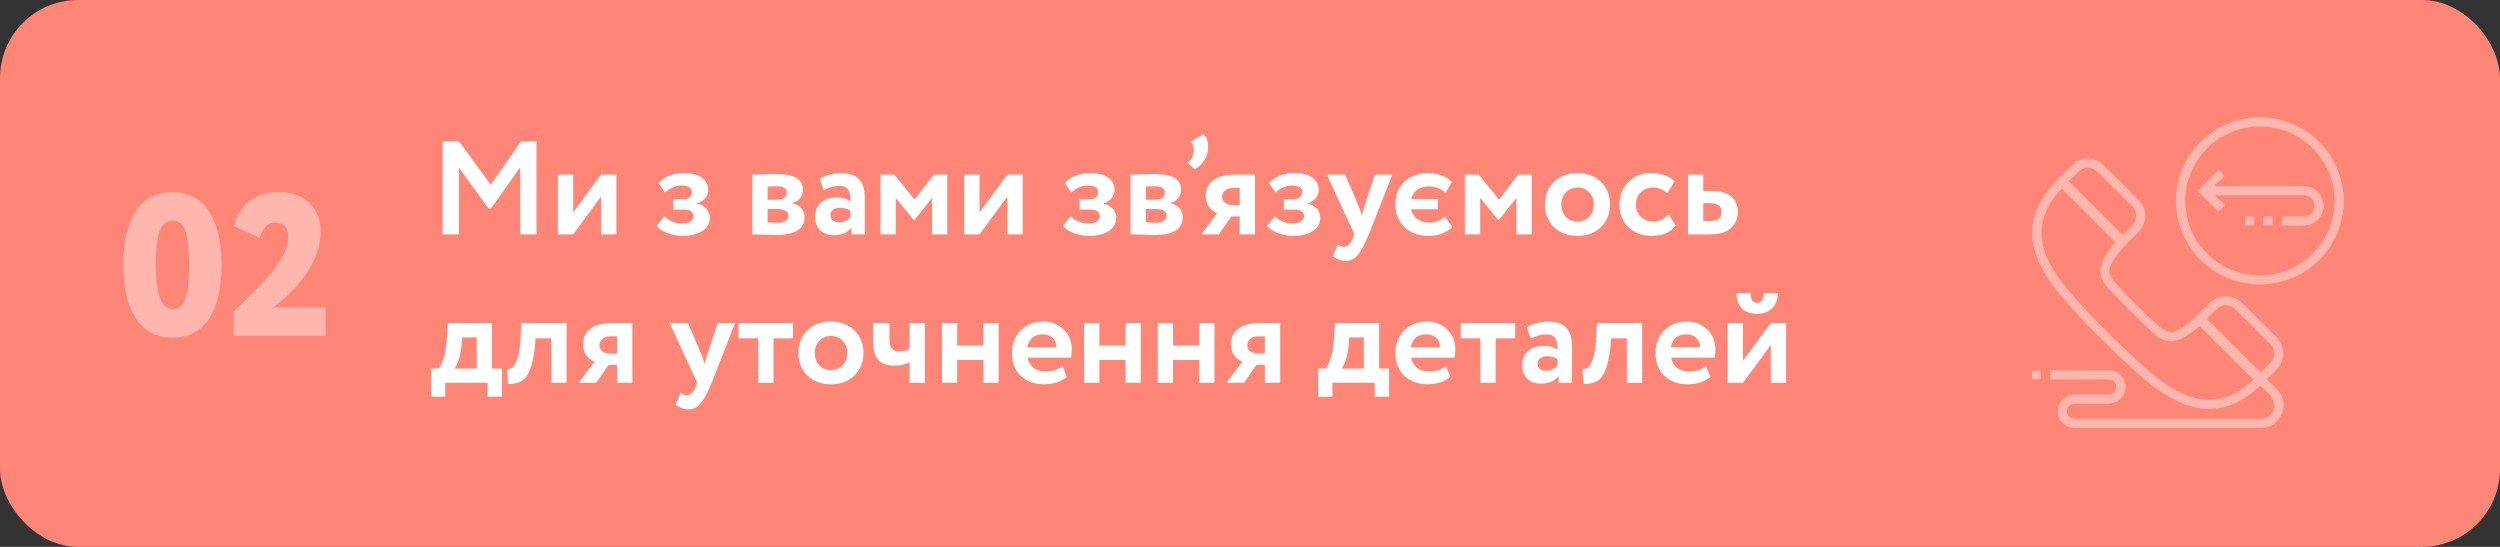 <?xml version="1.0" encoding="UTF-8"?> <svg xmlns="http://www.w3.org/2000/svg" width="320" height="70" viewBox="0 0 320 70" fill="none"><rect x="0" y="0" width="320" height="70" fill="#333333" stroke="none"/> <rect width="320" height="70" rx="10" fill="#FF8676"></rect> <g opacity="0.4"> <path d="M300 26.582C299.844 27.329 299.74 28.088 299.531 28.815C298.177 33.427 293.719 36.595 288.906 36.408C283.698 36.2 279.469 32.45 278.646 27.329C277.729 21.575 281.833 15.987 287.615 15.145C287.948 15.094 288.281 15.041 288.604 15C289.021 15 289.437 15 289.854 15C289.969 15.021 290.083 15.062 290.198 15.062C294.5 15.405 298.312 18.469 299.521 22.603C299.74 23.341 299.844 24.11 300 24.868C300 25.449 300 26.021 300 26.582ZM289.25 35.255C294.51 35.276 298.812 31.007 298.833 25.761C298.854 20.505 294.562 16.195 289.292 16.184C284.031 16.174 279.74 20.443 279.719 25.688C279.687 30.955 283.948 35.234 289.25 35.255Z" fill="white"></path> <path d="M290.125 48.55C290.573 48.987 290.99 49.371 291.396 49.776C292.302 50.7 292.552 51.791 292.052 52.986C291.552 54.191 290.594 54.783 289.302 54.783C281.417 54.793 273.521 54.793 265.635 54.783C264.479 54.783 263.552 53.993 263.427 52.934C263.292 51.801 263.948 50.825 265.042 50.565C265.281 50.514 265.531 50.503 265.781 50.503C267.083 50.493 268.385 50.503 269.677 50.503C269.844 50.503 270.021 50.493 270.177 50.451C270.625 50.337 270.927 49.911 270.885 49.464C270.844 48.987 270.49 48.613 270.01 48.571C269.802 48.55 269.594 48.561 269.385 48.561C267.229 48.561 265.073 48.561 262.917 48.561C262.76 48.561 262.615 48.561 262.438 48.561C262.438 48.156 262.438 47.802 262.438 47.428C262.5 47.418 262.542 47.397 262.594 47.397C265.063 47.397 267.531 47.387 270 47.408C270.906 47.418 271.552 47.906 271.896 48.727C272.229 49.537 272.083 50.306 271.49 50.971C271.042 51.48 270.448 51.677 269.781 51.677C268.385 51.677 267 51.677 265.604 51.677C264.99 51.677 264.583 52.051 264.573 52.601C264.563 53.069 264.844 53.453 265.313 53.567C265.448 53.598 265.594 53.609 265.74 53.609C273.573 53.609 281.417 53.609 289.25 53.609C290.365 53.609 291.188 52.809 291.094 51.76C291.063 51.386 290.875 50.981 290.635 50.68C290.26 50.202 289.792 49.807 289.333 49.361C288.969 49.662 288.625 49.963 288.26 50.254C287.021 51.23 285.656 51.957 284.083 52.227C282.063 52.581 280.188 52.103 278.406 51.199C276.49 50.223 274.823 48.904 273.25 47.46C269.979 44.437 266.781 41.342 263.885 37.945C262.729 36.595 261.708 35.141 260.969 33.499C259.635 30.56 259.854 27.735 261.667 25.044C262.708 23.497 264.063 22.209 265.438 20.973C266.479 20.027 268.146 20.079 269.177 21.066C270.76 22.582 272.323 24.13 273.833 25.709C274.906 26.831 274.833 28.534 273.74 29.687C273.094 30.362 272.396 30.986 271.771 31.682C271.25 32.263 270.76 32.866 270.365 33.531C269.802 34.465 269.885 35.213 270.604 36.023C272.438 38.111 274.417 40.064 276.5 41.903C277.271 42.578 278.115 42.671 278.979 42.152C279.625 41.757 280.24 41.279 280.813 40.781C281.49 40.178 282.104 39.514 282.76 38.87C284.052 37.602 285.802 37.602 287.094 38.88C288.5 40.282 289.906 41.674 291.313 43.087C292.594 44.375 292.583 46.12 291.302 47.408C290.927 47.792 290.542 48.156 290.125 48.55ZM270.75 30.975C268.469 28.701 266.188 26.415 263.885 24.12C263.615 24.442 263.323 24.785 263.042 25.138C260.99 27.807 260.76 30.622 262.313 33.603C262.979 34.87 263.792 36.044 264.719 37.124C267.469 40.376 270.531 43.336 273.646 46.244C275.26 47.751 276.958 49.153 278.948 50.171C280.521 50.981 282.167 51.396 283.948 51.074C285.417 50.804 286.667 50.077 287.802 49.153C288.042 48.955 288.26 48.758 288.438 48.602C286.125 46.286 283.833 44.011 281.583 41.757C281.021 42.162 280.469 42.63 279.844 43.004C278.25 43.98 276.938 43.897 275.594 42.619C273.646 40.77 271.75 38.87 269.896 36.938C268.625 35.618 268.542 34.289 269.5 32.731C269.865 32.097 270.344 31.536 270.75 30.975ZM289.354 47.667C289.792 47.242 290.25 46.836 290.656 46.379C291.26 45.704 291.271 44.728 290.635 44.084C289.146 42.557 287.625 41.04 286.094 39.545C285.521 38.984 284.625 38.89 284.01 39.358C283.438 39.784 282.958 40.324 282.458 40.791C284.781 43.108 287.063 45.382 289.354 47.667ZM271.719 30.092C272.115 29.687 272.51 29.293 272.906 28.877C273.604 28.14 273.604 27.142 272.906 26.395C272.583 26.052 272.25 25.73 271.917 25.408C270.792 24.286 269.677 23.164 268.552 22.063C267.896 21.409 267 21.263 266.323 21.772C265.76 22.188 265.281 22.728 264.781 23.195C267.115 25.501 269.385 27.776 271.719 30.092Z" fill="white"></path> <path d="M260.094 47.418C260.479 47.418 260.823 47.418 261.208 47.418C261.208 47.792 261.208 48.166 261.208 48.55C260.844 48.55 260.49 48.55 260.094 48.55C260.094 48.187 260.094 47.813 260.094 47.418Z" fill="white"></path> <path d="M292.073 28.857C292.073 28.514 292.052 28.212 292.083 27.922C292.094 27.839 292.281 27.714 292.385 27.714C293.239 27.693 294.104 27.714 294.958 27.693C295.604 27.672 296.104 27.205 296.229 26.571C296.333 26 296.021 25.366 295.479 25.128C295.281 25.044 295.052 24.982 294.844 24.982C291.114 24.972 287.385 24.972 283.656 24.982C283.625 24.982 283.583 24.992 283.479 25.024C283.948 25.439 284.385 25.834 284.844 26.239C284.458 26.592 284.187 26.841 283.937 27.07C283.052 26.187 282.156 25.294 281.292 24.442C282.167 23.57 283.073 22.666 283.979 21.752C284.187 21.959 284.437 22.23 284.75 22.552C284.333 22.925 283.906 23.31 283.479 23.694C283.5 23.736 283.521 23.777 283.531 23.819C283.677 23.819 283.823 23.819 283.969 23.819C287.542 23.819 291.114 23.819 294.687 23.819C295.979 23.819 296.937 24.473 297.292 25.585C297.802 27.143 296.687 28.784 295.042 28.857C294.083 28.898 293.104 28.857 292.073 28.857Z" fill="white"></path> <path d="M287.406 28.846C287.406 28.462 287.406 28.119 287.406 27.735C287.781 27.735 288.156 27.735 288.542 27.735C288.542 28.109 288.542 28.462 288.542 28.846C288.156 28.846 287.802 28.846 287.406 28.846Z" fill="white"></path> <path d="M290.885 27.703C290.885 28.109 290.885 28.451 290.885 28.836C290.51 28.836 290.146 28.836 289.729 28.836C289.729 28.524 289.719 28.212 289.74 27.911C289.75 27.839 289.865 27.724 289.948 27.714C290.24 27.693 290.542 27.703 290.885 27.703Z" fill="white"></path> </g> <path d="M58.74 30H56.649V18.1H58.757L62.82 23.659L66.696 18.1H68.668V30H66.594V21.398L62.837 26.685H62.531L58.74 21.449V30ZM76.936 25.155L73.366 30H71.411V22.35H73.366V27.195L76.936 22.35H78.891V30H76.936V25.155ZM87.379 30.187C86.71 30.187 86.059 30.068 85.424 29.83C84.789 29.581 84.33 29.275 84.047 28.912L85.05 27.688C85.277 27.949 85.6 28.17 86.019 28.351C86.438 28.532 86.835 28.623 87.209 28.623C87.708 28.623 88.093 28.538 88.365 28.368C88.637 28.198 88.773 27.971 88.773 27.688C88.773 27.427 88.671 27.218 88.467 27.059C88.263 26.9 87.98 26.821 87.617 26.821H86.189V25.512H87.532C87.838 25.512 88.082 25.427 88.263 25.257C88.456 25.076 88.552 24.849 88.552 24.577C88.552 24.022 88.104 23.744 87.209 23.744C86.506 23.744 85.809 24.039 85.118 24.628L84.302 23.455C85.027 22.594 86.121 22.163 87.583 22.163C88.569 22.163 89.323 22.356 89.844 22.741C90.377 23.115 90.643 23.648 90.643 24.339C90.643 24.713 90.518 25.053 90.269 25.359C90.02 25.665 89.674 25.892 89.232 26.039V26.073C89.742 26.175 90.139 26.39 90.422 26.719C90.705 27.036 90.847 27.422 90.847 27.875C90.847 28.589 90.53 29.156 89.895 29.575C89.272 29.983 88.433 30.187 87.379 30.187ZM96.297 30V22.35C96.399 22.35 96.83 22.339 97.589 22.316C98.36 22.282 98.932 22.265 99.306 22.265C101.618 22.265 102.774 22.934 102.774 24.271C102.774 24.702 102.638 25.081 102.366 25.41C102.094 25.727 101.754 25.914 101.346 25.971V26.005C102.434 26.266 102.978 26.855 102.978 27.773C102.978 29.314 101.765 30.085 99.34 30.085C98.989 30.085 98.45 30.068 97.725 30.034C97.544 30.034 97.334 30.028 97.096 30.017C96.869 30.017 96.694 30.011 96.569 30C96.456 30 96.365 30 96.297 30ZM99.476 26.753H98.252V28.453C98.932 28.498 99.363 28.521 99.544 28.521C99.975 28.521 100.309 28.442 100.547 28.283C100.796 28.124 100.921 27.909 100.921 27.637C100.921 27.048 100.439 26.753 99.476 26.753ZM99.476 23.846C99.023 23.846 98.615 23.857 98.252 23.88V25.563H99.527C99.878 25.563 100.162 25.484 100.377 25.325C100.592 25.166 100.7 24.951 100.7 24.679C100.7 24.124 100.292 23.846 99.476 23.846ZM105.425 24.322L104.932 22.894C105.76 22.407 106.661 22.163 107.635 22.163C108.701 22.163 109.477 22.424 109.964 22.945C110.452 23.466 110.695 24.265 110.695 25.342V30H108.995V29.116C108.542 29.773 107.788 30.102 106.734 30.102C106.009 30.102 105.425 29.892 104.983 29.473C104.553 29.042 104.337 28.47 104.337 27.756C104.337 26.963 104.592 26.351 105.102 25.92C105.612 25.489 106.287 25.274 107.125 25.274C107.817 25.274 108.395 25.438 108.859 25.767C108.882 25.087 108.78 24.588 108.553 24.271C108.338 23.954 107.964 23.795 107.431 23.795C106.842 23.795 106.173 23.971 105.425 24.322ZM107.38 28.453C108.038 28.453 108.531 28.221 108.859 27.756V26.974C108.542 26.725 108.094 26.6 107.516 26.6C107.154 26.6 106.859 26.685 106.632 26.855C106.406 27.025 106.292 27.257 106.292 27.552C106.292 27.824 106.394 28.045 106.598 28.215C106.802 28.374 107.063 28.453 107.38 28.453ZM114.654 30H112.699V22.35H114.467L117.068 25.546L119.533 22.35H121.25V30H119.295V25.325L117.034 28.181H116.983L114.654 25.325V30ZM128.949 25.155L125.379 30H123.424V22.35H125.379V27.195L128.949 22.35H130.904V30H128.949V25.155ZM139.392 30.187C138.723 30.187 138.071 30.068 137.437 29.83C136.802 29.581 136.343 29.275 136.06 28.912L137.063 27.688C137.289 27.949 137.612 28.17 138.032 28.351C138.451 28.532 138.848 28.623 139.222 28.623C139.72 28.623 140.106 28.538 140.378 28.368C140.65 28.198 140.786 27.971 140.786 27.688C140.786 27.427 140.684 27.218 140.48 27.059C140.276 26.9 139.992 26.821 139.63 26.821H138.202V25.512H139.545C139.851 25.512 140.094 25.427 140.276 25.257C140.468 25.076 140.565 24.849 140.565 24.577C140.565 24.022 140.117 23.744 139.222 23.744C138.519 23.744 137.822 24.039 137.131 24.628L136.315 23.455C137.04 22.594 138.134 22.163 139.596 22.163C140.582 22.163 141.335 22.356 141.857 22.741C142.389 23.115 142.656 23.648 142.656 24.339C142.656 24.713 142.531 25.053 142.282 25.359C142.032 25.665 141.687 25.892 141.245 26.039V26.073C141.755 26.175 142.151 26.39 142.435 26.719C142.718 27.036 142.86 27.422 142.86 27.875C142.86 28.589 142.542 29.156 141.908 29.575C141.284 29.983 140.446 30.187 139.392 30.187ZM144.707 30V22.35C144.809 22.35 145.24 22.339 145.999 22.316C146.77 22.282 147.342 22.265 147.716 22.265C150.028 22.265 151.184 22.934 151.184 24.271C151.184 24.702 151.048 25.081 150.776 25.41C150.504 25.727 150.164 25.914 149.756 25.971V26.005C150.844 26.266 151.388 26.855 151.388 27.773C151.388 29.314 150.175 30.085 147.75 30.085C147.399 30.085 146.86 30.068 146.135 30.034C145.954 30.034 145.744 30.028 145.506 30.017C145.279 30.017 145.104 30.011 144.979 30C144.866 30 144.775 30 144.707 30ZM147.886 26.753H146.662V28.453C147.342 28.498 147.773 28.521 147.954 28.521C148.385 28.521 148.719 28.442 148.957 28.283C149.206 28.124 149.331 27.909 149.331 27.637C149.331 27.048 148.849 26.753 147.886 26.753ZM147.886 23.846C147.433 23.846 147.025 23.857 146.662 23.88V25.563H147.937C148.288 25.563 148.572 25.484 148.787 25.325C149.002 25.166 149.11 24.951 149.11 24.679C149.11 24.124 148.702 23.846 147.886 23.846ZM152.41 18.134L154.059 17.165C154.444 17.562 154.637 18.089 154.637 18.746C154.637 19.415 154.473 20.004 154.144 20.514C153.827 21.013 153.424 21.398 152.937 21.67L152.036 20.837C152.546 20.418 152.801 19.868 152.801 19.188C152.801 18.746 152.671 18.395 152.41 18.134ZM158.142 22.35H160.641V30H158.686V27.705H157.598L156.017 30H153.773L155.813 27.28C155.394 27.133 155.043 26.866 154.759 26.481C154.476 26.084 154.334 25.614 154.334 25.07C154.334 24.231 154.652 23.568 155.286 23.081C155.932 22.594 156.884 22.35 158.142 22.35ZM156.425 25.206C156.425 25.501 156.55 25.75 156.799 25.954C157.049 26.158 157.338 26.26 157.666 26.26H158.686V24.05H157.819C157.389 24.05 157.049 24.163 156.799 24.39C156.55 24.605 156.425 24.877 156.425 25.206ZM165.522 30.187C164.854 30.187 164.202 30.068 163.567 29.83C162.933 29.581 162.474 29.275 162.19 28.912L163.193 27.688C163.42 27.949 163.743 28.17 164.162 28.351C164.582 28.532 164.978 28.623 165.352 28.623C165.851 28.623 166.236 28.538 166.508 28.368C166.78 28.198 166.916 27.971 166.916 27.688C166.916 27.427 166.814 27.218 166.61 27.059C166.406 26.9 166.123 26.821 165.76 26.821H164.332V25.512H165.675C165.981 25.512 166.225 25.427 166.406 25.257C166.599 25.076 166.695 24.849 166.695 24.577C166.695 24.022 166.248 23.744 165.352 23.744C164.65 23.744 163.953 24.039 163.261 24.628L162.445 23.455C163.171 22.594 164.264 22.163 165.726 22.163C166.712 22.163 167.466 22.356 167.987 22.741C168.52 23.115 168.786 23.648 168.786 24.339C168.786 24.713 168.662 25.053 168.412 25.359C168.163 25.665 167.817 25.892 167.375 26.039V26.073C167.885 26.175 168.282 26.39 168.565 26.719C168.849 27.036 168.99 27.422 168.99 27.875C168.99 28.589 168.673 29.156 168.038 29.575C167.415 29.983 166.576 30.187 165.522 30.187ZM175.989 22.35H178.216L175.207 30C174.663 31.326 174.176 32.221 173.745 32.686C173.326 33.162 172.827 33.4 172.249 33.4C171.705 33.4 171.155 33.202 170.6 32.805L171.229 31.326C171.524 31.507 171.79 31.598 172.028 31.598C172.493 31.598 172.884 31.201 173.201 30.408L173.371 30L169.835 22.35H172.181L173.966 26.532C173.989 26.589 174.113 26.957 174.34 27.637C174.408 27.218 174.499 26.844 174.612 26.515L175.989 22.35ZM180.636 25.478H184.053V26.787H180.619C180.732 27.32 180.993 27.739 181.401 28.045C181.82 28.34 182.336 28.487 182.948 28.487C183.741 28.487 184.416 28.243 184.971 27.756L185.889 29.048C185.13 29.807 184.11 30.187 182.829 30.187C181.537 30.187 180.511 29.807 179.752 29.048C178.993 28.289 178.613 27.331 178.613 26.175C178.613 24.962 178.998 23.988 179.769 23.251C180.528 22.526 181.565 22.163 182.88 22.163C183.424 22.163 183.968 22.265 184.512 22.469C185.067 22.662 185.509 22.939 185.838 23.302L185.039 24.662C184.416 24.129 183.685 23.863 182.846 23.863C182.291 23.863 181.815 24.005 181.418 24.288C181.033 24.56 180.772 24.957 180.636 25.478ZM189.461 30H187.506V22.35H189.274L191.875 25.546L194.34 22.35H196.057V30H194.102V25.325L191.841 28.181H191.79L189.461 25.325V30ZM198.894 29.065C198.134 28.306 197.755 27.342 197.755 26.175C197.755 25.008 198.134 24.05 198.894 23.302C199.653 22.543 200.662 22.163 201.92 22.163C203.166 22.163 204.169 22.543 204.929 23.302C205.699 24.05 206.085 25.008 206.085 26.175C206.085 27.331 205.699 28.294 204.929 29.065C204.158 29.813 203.155 30.187 201.92 30.187C200.662 30.187 199.653 29.813 198.894 29.065ZM200.441 24.611C200.044 25.019 199.846 25.54 199.846 26.175C199.846 26.81 200.038 27.337 200.424 27.756C200.82 28.164 201.319 28.368 201.92 28.368C202.532 28.368 203.03 28.164 203.416 27.756C203.812 27.348 204.011 26.821 204.011 26.175C204.011 25.54 203.812 25.019 203.416 24.611C203.019 24.203 202.52 23.999 201.92 23.999C201.33 23.999 200.837 24.203 200.441 24.611ZM213.573 27.433L214.491 28.861C213.845 29.745 212.831 30.187 211.448 30.187C210.213 30.187 209.21 29.819 208.439 29.082C207.68 28.357 207.3 27.388 207.3 26.175C207.3 25.03 207.674 24.078 208.422 23.319C209.17 22.548 210.117 22.163 211.261 22.163C212.621 22.163 213.647 22.509 214.338 23.2L213.42 24.747C212.899 24.248 212.264 23.999 211.516 23.999C210.95 23.999 210.451 24.203 210.02 24.611C209.601 24.996 209.391 25.518 209.391 26.175C209.391 26.832 209.607 27.365 210.037 27.773C210.491 28.17 211.012 28.368 211.601 28.368C212.361 28.368 213.018 28.056 213.573 27.433ZM218.917 30H216.061V22.35H218.016V24.441H219.07C220.214 24.441 221.059 24.679 221.603 25.155C222.158 25.631 222.436 26.277 222.436 27.093C222.436 27.966 222.141 28.668 221.552 29.201C220.962 29.734 220.084 30 218.917 30ZM218.9 26.005H218.016V28.3H218.883C219.869 28.3 220.362 27.92 220.362 27.161C220.362 26.39 219.874 26.005 218.9 26.005ZM56.989 50.785H55.17V47.181H56.139C56.74 46.376 57.097 45.045 57.21 43.186L57.329 41.35H62.973V47.181H64.248V50.785H62.412V49H56.989V50.785ZM59.148 43.186L59.097 43.968C58.961 45.441 58.655 46.512 58.179 47.181H61.018V43.186H59.148ZM72.521 49H70.566V43.305H68.543L68.492 44.121C68.345 45.504 68.13 46.558 67.846 47.283C67.574 48.008 67.223 48.501 66.792 48.762C66.373 49.011 65.789 49.142 65.041 49.153L64.871 47.249C65.121 47.26 65.353 47.192 65.568 47.045C65.818 46.864 66.039 46.484 66.231 45.906C66.424 45.328 66.549 44.603 66.605 43.73L66.724 41.35H72.521V49ZM78.438 41.35H80.937V49H78.982V46.705H77.894L76.313 49H74.069L76.109 46.28C75.69 46.133 75.339 45.866 75.055 45.481C74.772 45.084 74.63 44.614 74.63 44.07C74.63 43.231 74.948 42.568 75.582 42.081C76.228 41.594 77.18 41.35 78.438 41.35ZM76.721 44.206C76.721 44.501 76.846 44.75 77.095 44.954C77.345 45.158 77.634 45.26 77.962 45.26H78.982V43.05H78.115C77.685 43.05 77.345 43.163 77.095 43.39C76.846 43.605 76.721 43.877 76.721 44.206ZM91.869 41.35H94.096L91.087 49C90.543 50.326 90.055 51.221 89.625 51.686C89.206 52.162 88.707 52.4 88.129 52.4C87.585 52.4 87.035 52.202 86.48 51.805L87.109 50.326C87.403 50.507 87.67 50.598 87.908 50.598C88.373 50.598 88.763 50.201 89.081 49.408L89.251 49L85.715 41.35H88.061L89.846 45.532C89.868 45.589 89.993 45.957 90.22 46.637C90.288 46.218 90.379 45.844 90.492 45.515L91.869 41.35ZM97.051 43.305H94.535V41.35H101.505V43.305H99.006V49H97.051V43.305ZM103.335 48.065C102.576 47.306 102.196 46.342 102.196 45.175C102.196 44.008 102.576 43.05 103.335 42.302C104.094 41.543 105.103 41.163 106.361 41.163C107.608 41.163 108.611 41.543 109.37 42.302C110.141 43.05 110.526 44.008 110.526 45.175C110.526 46.331 110.141 47.294 109.37 48.065C108.599 48.813 107.596 49.187 106.361 49.187C105.103 49.187 104.094 48.813 103.335 48.065ZM104.882 43.611C104.485 44.019 104.287 44.54 104.287 45.175C104.287 45.81 104.48 46.337 104.865 46.756C105.262 47.164 105.76 47.368 106.361 47.368C106.973 47.368 107.472 47.164 107.857 46.756C108.254 46.348 108.452 45.821 108.452 45.175C108.452 44.54 108.254 44.019 107.857 43.611C107.46 43.203 106.962 42.999 106.361 42.999C105.772 42.999 105.279 43.203 104.882 43.611ZM116.434 41.35H118.389V49H116.434V46.365C115.867 46.66 115.233 46.807 114.53 46.807C113.578 46.807 112.875 46.558 112.422 46.059C111.98 45.56 111.759 44.807 111.759 43.798V41.35H113.85V43.56C113.85 44.501 114.264 44.971 115.091 44.971C115.624 44.971 116.071 44.869 116.434 44.665V41.35ZM127.827 49H125.872V46.076H122.523V49H120.568V41.35H122.523V44.24H125.872V41.35H127.827V49ZM135.999 46.858L136.56 48.235C135.801 48.87 134.826 49.187 133.636 49.187C132.412 49.187 131.415 48.819 130.644 48.082C129.896 47.357 129.522 46.388 129.522 45.175C129.522 44.042 129.89 43.09 130.627 42.319C131.364 41.548 132.344 41.163 133.568 41.163C134.577 41.163 135.432 41.497 136.135 42.166C136.838 42.835 137.189 43.685 137.189 44.716C137.189 45.169 137.149 45.521 137.07 45.77H131.545C131.624 46.325 131.868 46.762 132.276 47.079C132.695 47.396 133.217 47.555 133.84 47.555C134.69 47.555 135.41 47.323 135.999 46.858ZM133.483 42.795C132.372 42.795 131.704 43.35 131.477 44.461H135.234C135.245 43.974 135.087 43.577 134.758 43.271C134.441 42.954 134.016 42.795 133.483 42.795ZM146.023 49H144.068V46.076H140.719V49H138.764V41.35H140.719V44.24H144.068V41.35H146.023V49ZM155.452 49H153.497V46.076H150.148V49H148.193V41.35H150.148V44.24H153.497V41.35H155.452V49ZM161.363 41.35H163.862V49H161.907V46.705H160.819L159.238 49H156.994L159.034 46.28C158.615 46.133 158.263 45.866 157.98 45.481C157.697 45.084 157.555 44.614 157.555 44.07C157.555 43.231 157.872 42.568 158.507 42.081C159.153 41.594 160.105 41.35 161.363 41.35ZM159.646 44.206C159.646 44.501 159.771 44.75 160.02 44.954C160.269 45.158 160.558 45.26 160.887 45.26H161.907V43.05H161.04C160.609 43.05 160.269 43.163 160.02 43.39C159.771 43.605 159.646 43.877 159.646 44.206ZM170.544 50.785H168.725V47.181H169.694C170.294 46.376 170.651 45.045 170.765 43.186L170.884 41.35H176.528V47.181H177.803V50.785H175.967V49H170.544V50.785ZM172.703 43.186L172.652 43.968C172.516 45.441 172.21 46.512 171.734 47.181H174.573V43.186H172.703ZM185.09 46.858L185.651 48.235C184.892 48.87 183.917 49.187 182.727 49.187C181.503 49.187 180.506 48.819 179.735 48.082C178.987 47.357 178.613 46.388 178.613 45.175C178.613 44.042 178.981 43.09 179.718 42.319C180.455 41.548 181.435 41.163 182.659 41.163C183.668 41.163 184.523 41.497 185.226 42.166C185.929 42.835 186.28 43.685 186.28 44.716C186.28 45.169 186.24 45.521 186.161 45.77H180.636C180.715 46.325 180.959 46.762 181.367 47.079C181.786 47.396 182.308 47.555 182.931 47.555C183.781 47.555 184.501 47.323 185.09 46.858ZM182.574 42.795C181.463 42.795 180.795 43.35 180.568 44.461H184.325C184.336 43.974 184.178 43.577 183.849 43.271C183.532 42.954 183.107 42.795 182.574 42.795ZM189.489 43.305H186.973V41.35H193.943V43.305H191.444V49H189.489V43.305ZM195.937 43.322L195.444 41.894C196.271 41.407 197.172 41.163 198.147 41.163C199.212 41.163 199.989 41.424 200.476 41.945C200.963 42.466 201.207 43.265 201.207 44.342V49H199.507V48.116C199.054 48.773 198.3 49.102 197.246 49.102C196.521 49.102 195.937 48.892 195.495 48.473C195.064 48.042 194.849 47.47 194.849 46.756C194.849 45.963 195.104 45.351 195.614 44.92C196.124 44.489 196.798 44.274 197.637 44.274C198.328 44.274 198.906 44.438 199.371 44.767C199.394 44.087 199.292 43.588 199.065 43.271C198.85 42.954 198.476 42.795 197.943 42.795C197.354 42.795 196.685 42.971 195.937 43.322ZM197.892 47.453C198.549 47.453 199.042 47.221 199.371 46.756V45.974C199.054 45.725 198.606 45.6 198.028 45.6C197.665 45.6 197.371 45.685 197.144 45.855C196.917 46.025 196.804 46.257 196.804 46.552C196.804 46.824 196.906 47.045 197.11 47.215C197.314 47.374 197.575 47.453 197.892 47.453ZM210.198 49H208.243V43.305H206.22L206.169 44.121C206.022 45.504 205.806 46.558 205.523 47.283C205.251 48.008 204.9 48.501 204.469 48.762C204.05 49.011 203.466 49.142 202.718 49.153L202.548 47.249C202.797 47.26 203.03 47.192 203.245 47.045C203.494 46.864 203.715 46.484 203.908 45.906C204.101 45.328 204.225 44.603 204.282 43.73L204.401 41.35H210.198V49ZM218.376 46.858L218.937 48.235C218.178 48.87 217.203 49.187 216.013 49.187C214.789 49.187 213.792 48.819 213.021 48.082C212.273 47.357 211.899 46.388 211.899 45.175C211.899 44.042 212.267 43.09 213.004 42.319C213.741 41.548 214.721 41.163 215.945 41.163C216.954 41.163 217.809 41.497 218.512 42.166C219.215 42.835 219.566 43.685 219.566 44.716C219.566 45.169 219.526 45.521 219.447 45.77H213.922C214.001 46.325 214.245 46.762 214.653 47.079C215.072 47.396 215.594 47.555 216.217 47.555C217.067 47.555 217.787 47.323 218.376 46.858ZM215.86 42.795C214.749 42.795 214.081 43.35 213.854 44.461H217.611C217.622 43.974 217.464 43.577 217.135 43.271C216.818 42.954 216.393 42.795 215.86 42.795ZM226.666 44.155L223.096 49H221.141V41.35H223.096V46.195L226.666 41.35H228.621V49H226.666V44.155ZM222.28 37.525H224.065C224.065 37.899 224.138 38.199 224.286 38.426C224.433 38.653 224.654 38.766 224.949 38.766C225.209 38.766 225.408 38.653 225.544 38.426C225.691 38.188 225.765 37.888 225.765 37.525H227.55C227.55 38.318 227.317 38.959 226.853 39.446C226.388 39.922 225.753 40.16 224.949 40.16C224.065 40.16 223.396 39.928 222.943 39.463C222.501 38.987 222.28 38.341 222.28 37.525Z" fill="white"></path> <path opacity="0.4" d="M17.392 40.764C16.317 39.117 15.78 36.829 15.78 33.9C15.78 30.971 16.309 28.691 17.366 27.062C18.441 25.415 20.009 24.592 22.072 24.592C24.117 24.592 25.677 25.415 26.752 27.062C27.827 28.709 28.364 30.988 28.364 33.9C28.364 36.847 27.835 39.135 26.778 40.764C25.721 42.393 24.169 43.208 22.124 43.208C20.061 43.208 18.484 42.393 17.392 40.764ZM19.94 33.9C19.94 37.679 20.668 39.568 22.124 39.568C22.869 39.568 23.398 39.143 23.71 38.294C24.039 37.445 24.204 35.98 24.204 33.9C24.204 31.82 24.039 30.355 23.71 29.506C23.398 28.657 22.852 28.232 22.072 28.232C21.327 28.232 20.781 28.674 20.434 29.558C20.105 30.425 19.94 31.872 19.94 33.9ZM41.675 43H29.923V39.88C29.94 39.863 30.365 39.455 31.197 38.658L32.627 37.228C32.939 36.881 33.355 36.448 33.875 35.928C34.464 35.304 34.88 34.81 35.123 34.446L35.981 33.12C36.587 32.201 36.891 31.257 36.891 30.286C36.891 29.09 36.336 28.492 35.227 28.492C34.724 28.492 34.325 28.657 34.031 28.986C33.736 29.298 33.467 29.783 33.225 30.442L29.975 28.96C30.287 27.591 30.928 26.525 31.899 25.762C32.887 24.982 34.152 24.592 35.695 24.592C37.376 24.592 38.685 25.069 39.621 26.022C40.574 26.975 41.051 28.137 41.051 29.506C41.051 32.955 39.023 36.24 34.967 39.36H41.675V43Z" fill="white"></path> </svg> 